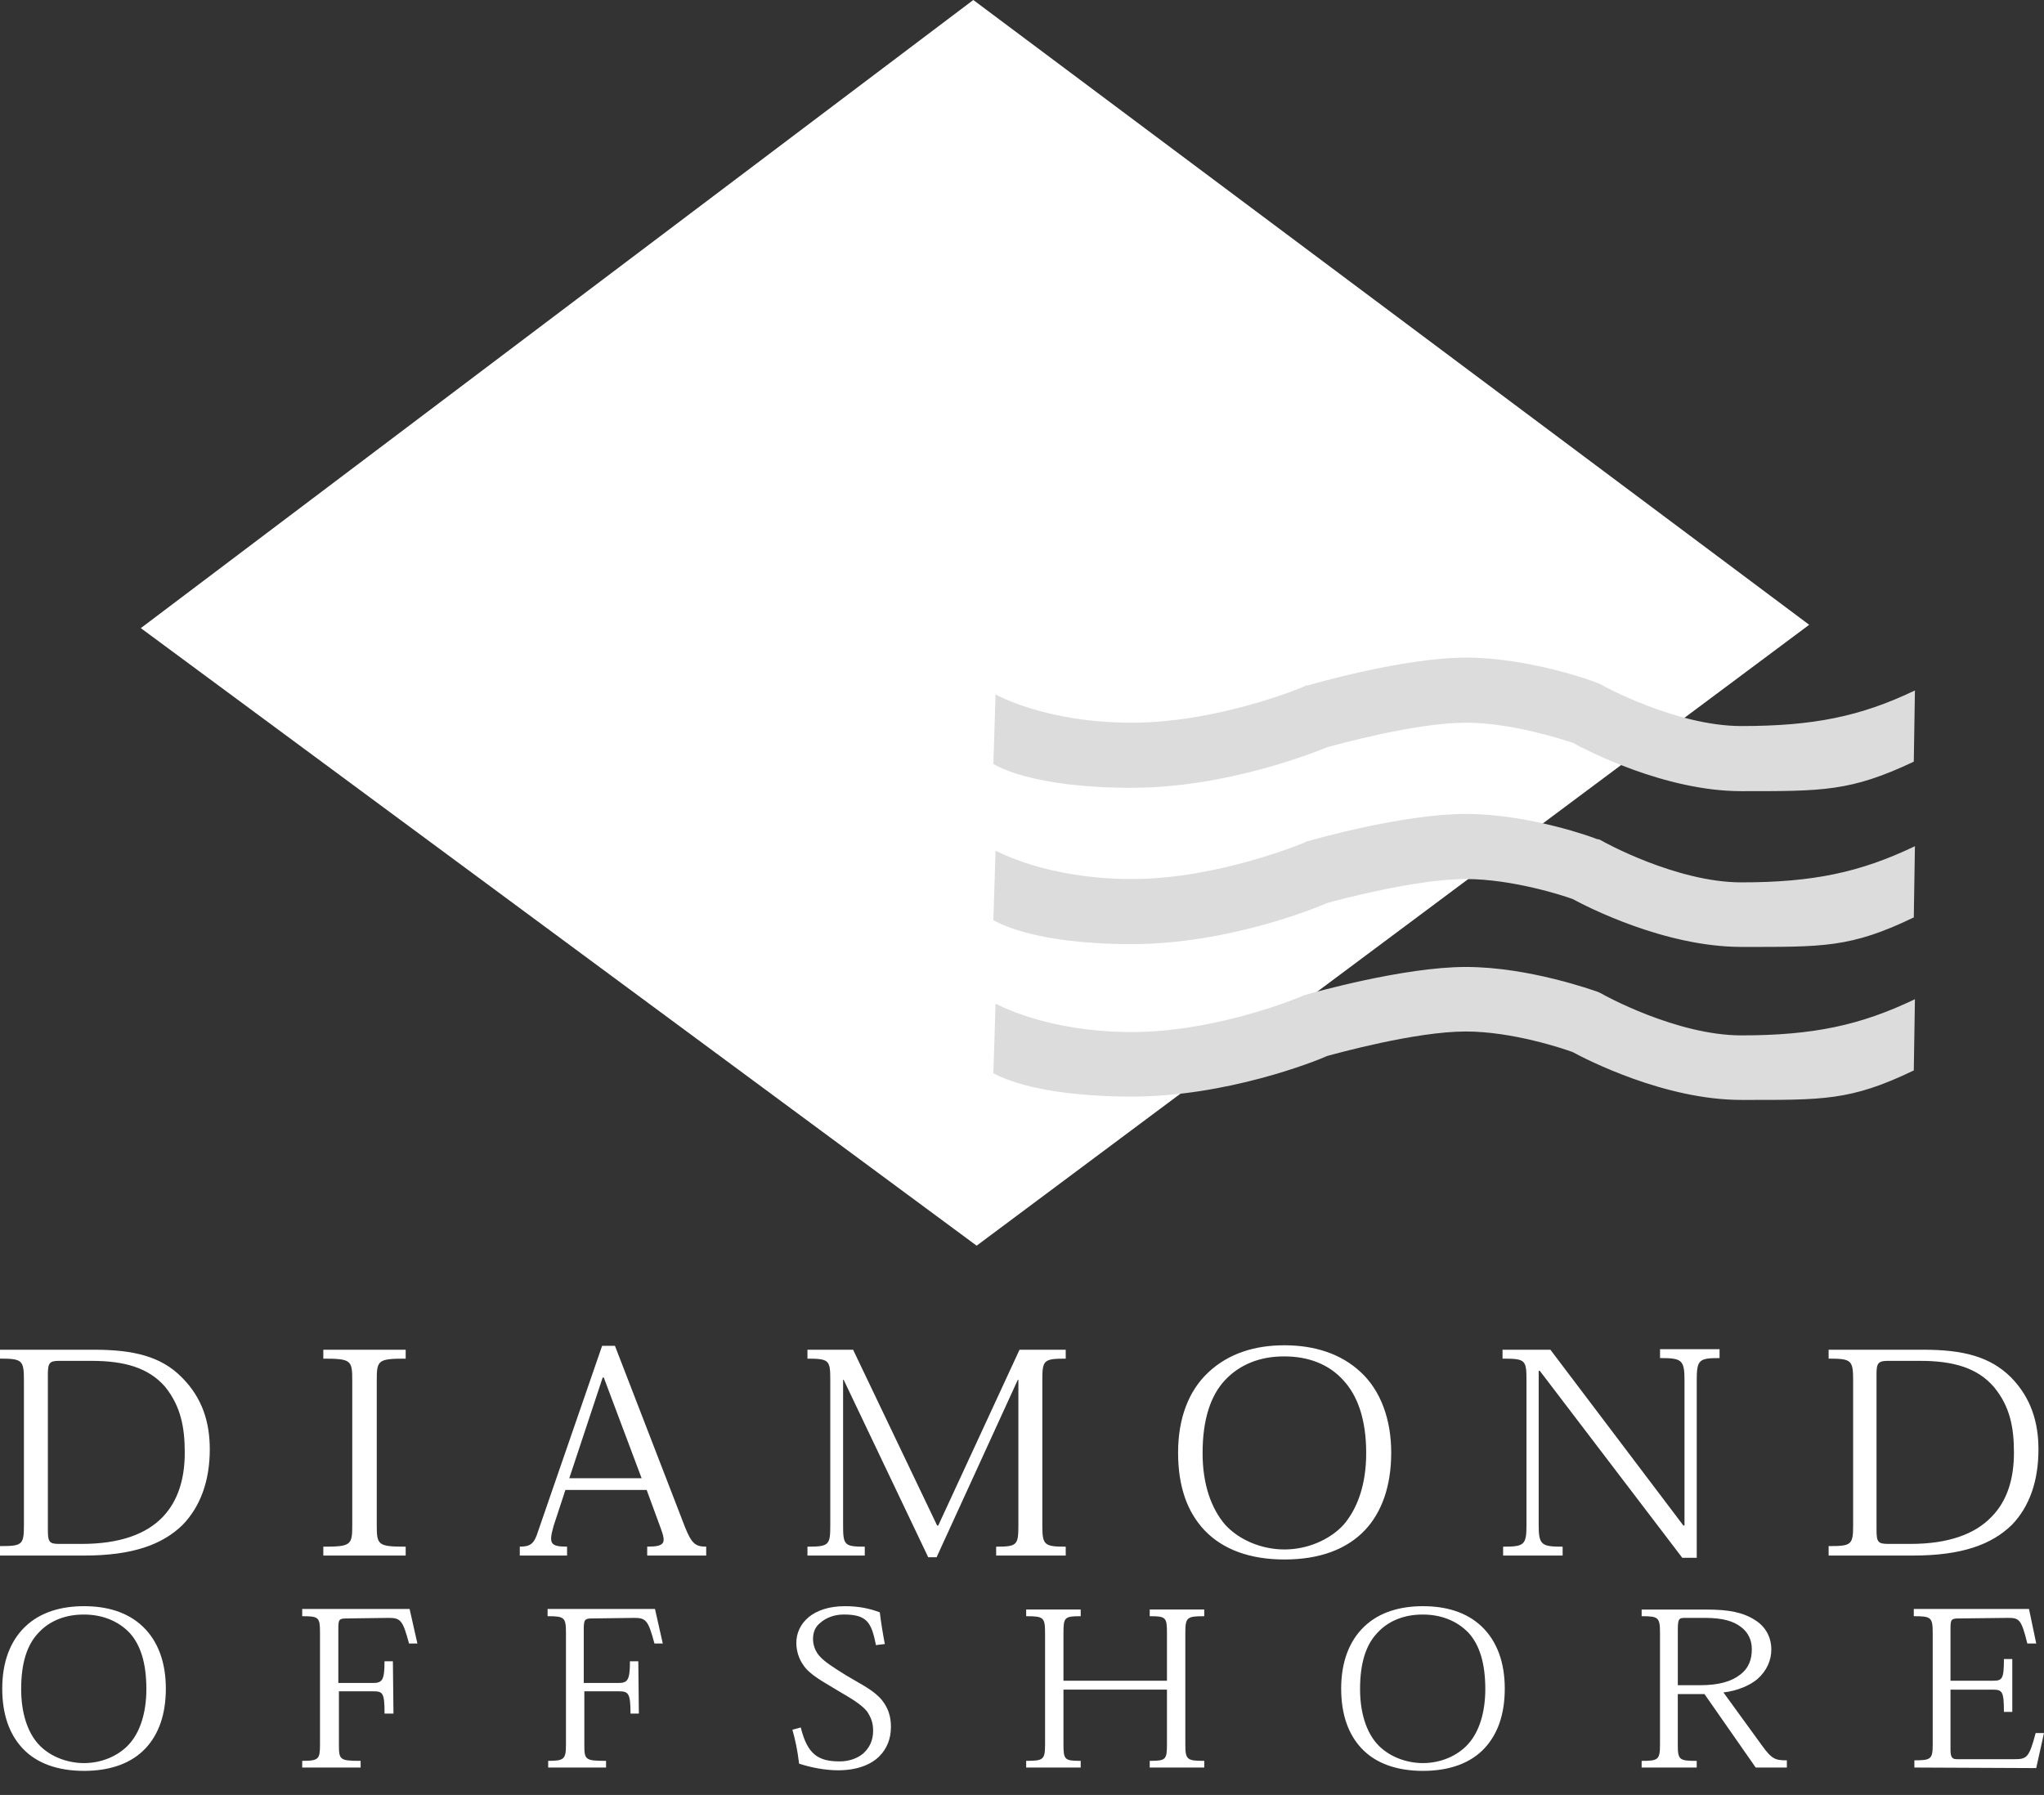<svg xmlns="http://www.w3.org/2000/svg" width="74" height="65" viewBox="0 0 74 65" fill="none"><rect x="0" y="0" width="74" height="65" fill="#333333" stroke="none"/><path fill-rule="evenodd" clip-rule="evenodd" d="M35.237 0L5.098 22.746L35.358 45.109L65.499 22.625L35.237 0Z" fill="white"></path><path fill-rule="evenodd" clip-rule="evenodd" d="M47.346 24.821H47.285L47.205 24.861C47.185 24.881 44.102 26.171 40.979 26.171C37.856 26.171 36.063 25.163 36.043 25.143L35.963 27.662C36.063 27.722 37.333 28.528 40.98 28.528C44.405 28.528 47.608 27.239 48.051 27.058C48.353 26.977 51.235 26.171 53.068 26.171C54.761 26.171 56.614 26.796 56.937 26.897C57.42 27.159 60.261 28.65 63.041 28.65C65.983 28.65 66.99 28.669 69.286 27.582L69.327 25.003C67.353 25.95 65.64 26.292 63.042 26.292C60.685 26.292 58.004 24.821 57.985 24.801L57.904 24.76L57.803 24.72C57.723 24.68 55.366 23.814 53.069 23.814C50.812 23.814 47.487 24.781 47.347 24.821L47.346 24.821Z" fill="#DCDCDC"></path><path fill-rule="evenodd" clip-rule="evenodd" d="M47.346 30.462L47.285 30.482L47.205 30.523C47.185 30.523 44.102 31.832 40.979 31.832C37.856 31.832 36.063 30.805 36.043 30.805L35.963 33.323C36.063 33.364 37.333 34.189 40.98 34.189C44.405 34.189 47.608 32.9 48.051 32.698C48.353 32.617 51.235 31.832 53.068 31.832C54.761 31.832 56.614 32.436 56.937 32.557C57.42 32.819 60.261 34.29 63.041 34.29C65.983 34.29 66.99 34.331 69.286 33.222L69.327 30.643C67.353 31.59 65.64 31.953 63.042 31.953C60.685 31.953 58.004 30.462 57.985 30.442L57.904 30.401L57.803 30.381C57.723 30.34 55.366 29.475 53.069 29.475C50.772 29.475 47.487 30.422 47.347 30.462H47.346Z" fill="#DCDCDC"></path><path fill-rule="evenodd" clip-rule="evenodd" d="M47.346 36.002L47.285 36.023L47.205 36.043C47.185 36.064 44.102 37.373 40.979 37.373C37.856 37.373 36.063 36.346 36.043 36.346L35.963 38.864C36.063 38.905 37.333 39.71 40.98 39.71C44.405 39.71 47.608 38.44 48.051 38.239C48.353 38.158 51.235 37.353 53.068 37.353C54.761 37.353 56.614 37.978 56.937 38.099C57.42 38.36 60.261 39.831 63.041 39.831C65.983 39.831 66.99 39.872 69.286 38.763L69.327 36.184C67.353 37.131 65.64 37.494 63.042 37.494C60.685 37.494 58.004 36.003 57.985 35.983L57.904 35.943L57.803 35.902C57.723 35.881 55.366 35.016 53.069 35.016C50.812 35.016 47.487 35.963 47.347 36.002H47.346Z" fill="#DCDCDC"></path><path fill-rule="evenodd" clip-rule="evenodd" d="M0 56.331H3.042C4.815 56.331 5.883 55.928 6.608 55.224C7.253 54.558 7.595 53.631 7.595 52.483C7.595 51.516 7.333 50.63 6.588 49.884C5.842 49.119 4.835 48.877 3.405 48.877H0V49.199C0.806 49.199 0.866 49.259 0.866 49.984V55.223C0.866 55.948 0.806 55.988 0 55.988V56.331ZM1.733 49.764C1.733 49.361 1.793 49.28 2.136 49.28H3.304C4.492 49.28 5.379 49.522 5.984 50.227C6.548 50.932 6.689 51.697 6.689 52.604C6.689 53.511 6.467 54.337 5.883 54.942C5.299 55.546 4.352 55.909 2.962 55.909H2.136C1.773 55.909 1.733 55.828 1.733 55.385V49.764H1.733L1.733 49.764ZM12.753 55.224C12.753 55.949 12.713 56.009 11.705 56.009V56.331H14.687V56.009C13.68 56.009 13.64 55.949 13.64 55.224V49.985C13.64 49.259 13.68 49.2 14.687 49.2V48.877H11.705V49.2C12.713 49.2 12.753 49.26 12.753 49.985V55.224ZM23.411 53.953L23.914 55.324C24.116 55.868 24.096 56.008 23.431 56.008V56.331H25.567V56.008C25.184 56.008 25.043 55.908 24.801 55.304L22.263 48.735H21.799L19.483 55.444C19.342 55.908 19.201 56.008 18.818 56.008V56.331H20.53V56.008C19.906 56.008 19.865 55.888 20.047 55.243L20.47 53.954H23.41L23.411 53.953ZM23.229 53.531H20.61L21.819 49.884H21.859L23.229 53.531ZM36.91 48.877L33.968 55.243H33.927L30.885 48.877H29.233V49.2C30.019 49.2 30.059 49.26 30.059 49.965V55.224C30.059 55.949 30.019 56.009 29.233 56.009V56.331H31.308V56.009C30.563 56.009 30.523 55.949 30.523 55.224V49.965H30.543L33.605 56.392H33.908L36.849 49.965H36.869V55.224C36.869 55.949 36.829 56.009 36.064 56.009V56.331H38.583V56.009C37.797 56.009 37.736 55.949 37.736 55.224V49.985C37.736 49.259 37.777 49.2 38.583 49.2V48.877H36.91ZM46.5 56.473C47.769 56.473 48.755 56.11 49.421 55.405C50.025 54.76 50.367 53.814 50.367 52.605C50.367 51.396 49.985 50.368 49.279 49.703C48.534 48.998 47.547 48.716 46.5 48.716C45.452 48.716 44.485 48.998 43.739 49.703C43.034 50.368 42.651 51.355 42.651 52.605C42.651 53.854 42.994 54.76 43.598 55.405C44.263 56.11 45.251 56.473 46.5 56.473ZM46.5 49.119C47.366 49.119 48.111 49.401 48.635 49.985C49.138 50.529 49.461 51.375 49.461 52.624C49.461 53.733 49.158 54.619 48.635 55.224C48.131 55.767 47.325 56.11 46.5 56.11C45.674 56.11 44.867 55.767 44.364 55.224C43.84 54.619 43.538 53.733 43.538 52.624C43.538 51.375 43.84 50.529 44.343 49.985C44.888 49.401 45.633 49.119 46.479 49.119H46.5ZM56.13 48.877H54.397V49.2C55.223 49.2 55.264 49.24 55.264 49.985V55.224C55.264 55.949 55.183 56.009 54.418 56.009V56.331H56.573V56.009C55.807 56.009 55.706 55.949 55.706 55.224V49.642H55.747L60.905 56.412H61.428V49.985C61.428 49.239 61.509 49.179 62.254 49.179V48.857H60.099V49.179C60.885 49.179 60.985 49.24 60.985 49.985V55.243H60.944L56.13 48.877H56.13ZM66.203 56.331H69.245C71.039 56.331 72.106 55.928 72.832 55.224C73.477 54.558 73.799 53.631 73.799 52.483C73.799 51.516 73.538 50.63 72.812 49.884C72.047 49.119 71.059 48.877 69.629 48.877H66.203V49.199C67.03 49.199 67.09 49.259 67.09 49.984V55.223C67.09 55.948 67.029 55.988 66.203 55.988V56.331H66.203ZM67.936 49.764C67.936 49.361 67.997 49.28 68.359 49.28H69.508C70.696 49.28 71.582 49.522 72.187 50.227C72.772 50.932 72.912 51.697 72.912 52.604C72.912 53.511 72.691 54.337 72.087 54.942C71.502 55.546 70.555 55.909 69.165 55.909H68.359C67.977 55.909 67.937 55.828 67.937 55.385V49.764H67.936L67.936 49.764ZM3.042 64.128C4.009 64.128 4.775 63.846 5.279 63.301C5.743 62.798 6.004 62.093 6.004 61.146C6.004 60.199 5.722 59.434 5.178 58.91C4.614 58.365 3.849 58.164 3.043 58.164C2.237 58.164 1.472 58.366 0.907 58.91C0.363 59.434 0.081 60.199 0.081 61.146C0.081 62.093 0.343 62.798 0.807 63.301C1.31 63.846 2.075 64.128 3.043 64.128H3.042ZM3.042 58.467C3.687 58.467 4.271 58.688 4.694 59.131C5.077 59.555 5.299 60.199 5.299 61.167C5.299 62.013 5.077 62.718 4.675 63.161C4.292 63.583 3.687 63.846 3.043 63.846C2.398 63.846 1.773 63.583 1.391 63.161C0.988 62.717 0.766 62.013 0.766 61.167C0.766 60.2 0.988 59.555 1.391 59.131C1.794 58.688 2.378 58.467 3.022 58.467H3.042ZM14.224 60.159H13.921C13.921 60.844 13.841 60.945 13.499 60.945H12.249V58.991C12.249 58.648 12.27 58.608 12.552 58.608L14.083 58.588C14.506 58.588 14.586 58.688 14.808 59.515H15.111L14.829 58.265H10.941V58.527C11.545 58.527 11.585 58.567 11.585 59.131V63.161C11.585 63.704 11.545 63.765 10.941 63.765V64.007H13.056V63.765C12.29 63.765 12.27 63.725 12.27 63.161V61.247H13.519C13.861 61.247 13.922 61.307 13.922 62.053H14.245L14.224 60.159ZM23.109 60.159H22.806C22.806 60.844 22.726 60.945 22.383 60.945H21.134V58.991C21.134 58.648 21.175 58.608 21.437 58.608L22.968 58.588C23.391 58.588 23.471 58.688 23.693 59.515H23.995L23.713 58.265H19.825V58.527C20.43 58.527 20.49 58.567 20.49 59.131V63.161C20.49 63.704 20.43 63.765 19.846 63.765V64.007H21.941V63.765C21.175 63.765 21.155 63.725 21.155 63.161V61.247H22.404C22.746 61.247 22.827 61.307 22.827 62.053H23.129L23.109 60.159ZM32.034 59.534C31.96 59.154 31.899 58.771 31.852 58.386C31.47 58.244 31.087 58.164 30.583 58.164C29.998 58.164 29.575 58.325 29.294 58.547C28.971 58.809 28.83 59.152 28.83 59.494C28.83 59.797 28.931 60.079 29.072 60.28C29.313 60.662 29.857 60.925 30.341 61.227C30.785 61.489 31.147 61.69 31.389 61.972C31.53 62.193 31.61 62.375 31.61 62.677C31.61 63.04 31.469 63.301 31.247 63.503C31.026 63.684 30.724 63.785 30.401 63.785C29.636 63.785 29.233 63.544 28.991 62.556L28.688 62.636C28.789 62.999 28.87 63.362 28.93 63.866C29.353 64.007 29.877 64.107 30.34 64.107C31.025 64.107 31.529 63.905 31.831 63.604C32.114 63.322 32.255 62.959 32.255 62.536C32.255 62.114 32.134 61.83 31.932 61.569C31.63 61.206 31.227 61.025 30.622 60.662C30.139 60.36 29.857 60.179 29.675 59.977C29.521 59.806 29.435 59.584 29.434 59.353C29.434 59.111 29.515 58.91 29.696 58.768C29.898 58.587 30.2 58.466 30.542 58.466C31.369 58.466 31.55 58.727 31.711 59.574L32.034 59.534V59.534ZM42.913 59.131C42.913 58.567 42.973 58.527 43.598 58.527V58.285H41.624V58.527C42.208 58.527 42.248 58.567 42.248 59.131V60.864H38.501V59.131C38.501 58.567 38.542 58.527 39.125 58.527V58.285H37.151V58.527C37.775 58.527 37.835 58.567 37.835 59.131V63.161C37.835 63.725 37.775 63.765 37.151 63.765V64.007H39.125V63.765C38.541 63.765 38.501 63.725 38.501 63.161V61.186H42.248V63.161C42.248 63.725 42.207 63.765 41.624 63.765V64.007H43.598V63.765C42.973 63.765 42.913 63.725 42.913 63.161V59.131ZM51.516 64.128C52.483 64.128 53.249 63.846 53.752 63.301C54.216 62.798 54.478 62.093 54.478 61.146C54.478 60.199 54.196 59.434 53.653 58.91C53.088 58.365 52.323 58.164 51.517 58.164C50.711 58.164 49.946 58.366 49.382 58.91C48.838 59.434 48.555 60.199 48.555 61.146C48.555 62.093 48.817 62.798 49.281 63.301C49.784 63.846 50.55 64.128 51.517 64.128H51.516ZM51.516 58.467C52.161 58.467 52.745 58.688 53.169 59.131C53.551 59.555 53.773 60.199 53.773 61.167C53.773 62.013 53.551 62.718 53.148 63.161C52.766 63.583 52.161 63.846 51.516 63.846C50.872 63.846 50.246 63.583 49.864 63.161C49.461 62.717 49.239 62.013 49.239 61.167C49.239 60.2 49.461 59.555 49.864 59.131C50.267 58.688 50.851 58.467 51.496 58.467H51.516H51.516ZM62.395 61.288C62.919 61.227 63.362 61.025 63.624 60.804C63.967 60.501 64.128 60.119 64.128 59.736C64.128 59.293 63.926 58.91 63.543 58.669C63.099 58.386 62.596 58.286 61.771 58.286H59.433V58.527C60.038 58.527 60.098 58.568 60.098 59.132V63.161C60.098 63.725 60.038 63.766 59.433 63.766V64.007H61.427V63.766C60.782 63.766 60.742 63.725 60.742 63.161V61.348H61.709L63.563 64.007H64.691V63.746C64.267 63.746 64.147 63.705 63.784 63.201L62.395 61.288H62.395ZM60.743 59.072C60.743 58.648 60.764 58.588 60.985 58.588H61.73C62.375 58.588 62.758 58.709 63.02 58.91C63.302 59.112 63.422 59.414 63.422 59.716C63.422 60.079 63.322 60.401 63 60.643C62.697 60.885 62.234 61.026 61.549 61.026H60.743V59.072ZM73.718 64.027L74 62.758H73.698C73.457 63.665 73.376 63.705 72.912 63.705H70.857C70.695 63.705 70.615 63.665 70.615 63.363V61.187H72.147C72.489 61.187 72.549 61.248 72.549 61.992H72.852V60.079H72.549C72.549 60.804 72.489 60.864 72.147 60.864H70.615V58.991C70.615 58.648 70.636 58.608 70.918 58.608L72.671 58.588C73.094 58.588 73.174 58.608 73.396 59.515H73.719L73.457 58.265H69.286V58.527C69.911 58.527 69.971 58.567 69.971 59.131V63.161C69.971 63.704 69.911 63.746 69.307 63.746V64.007L73.718 64.027Z" fill="white"></path></svg>